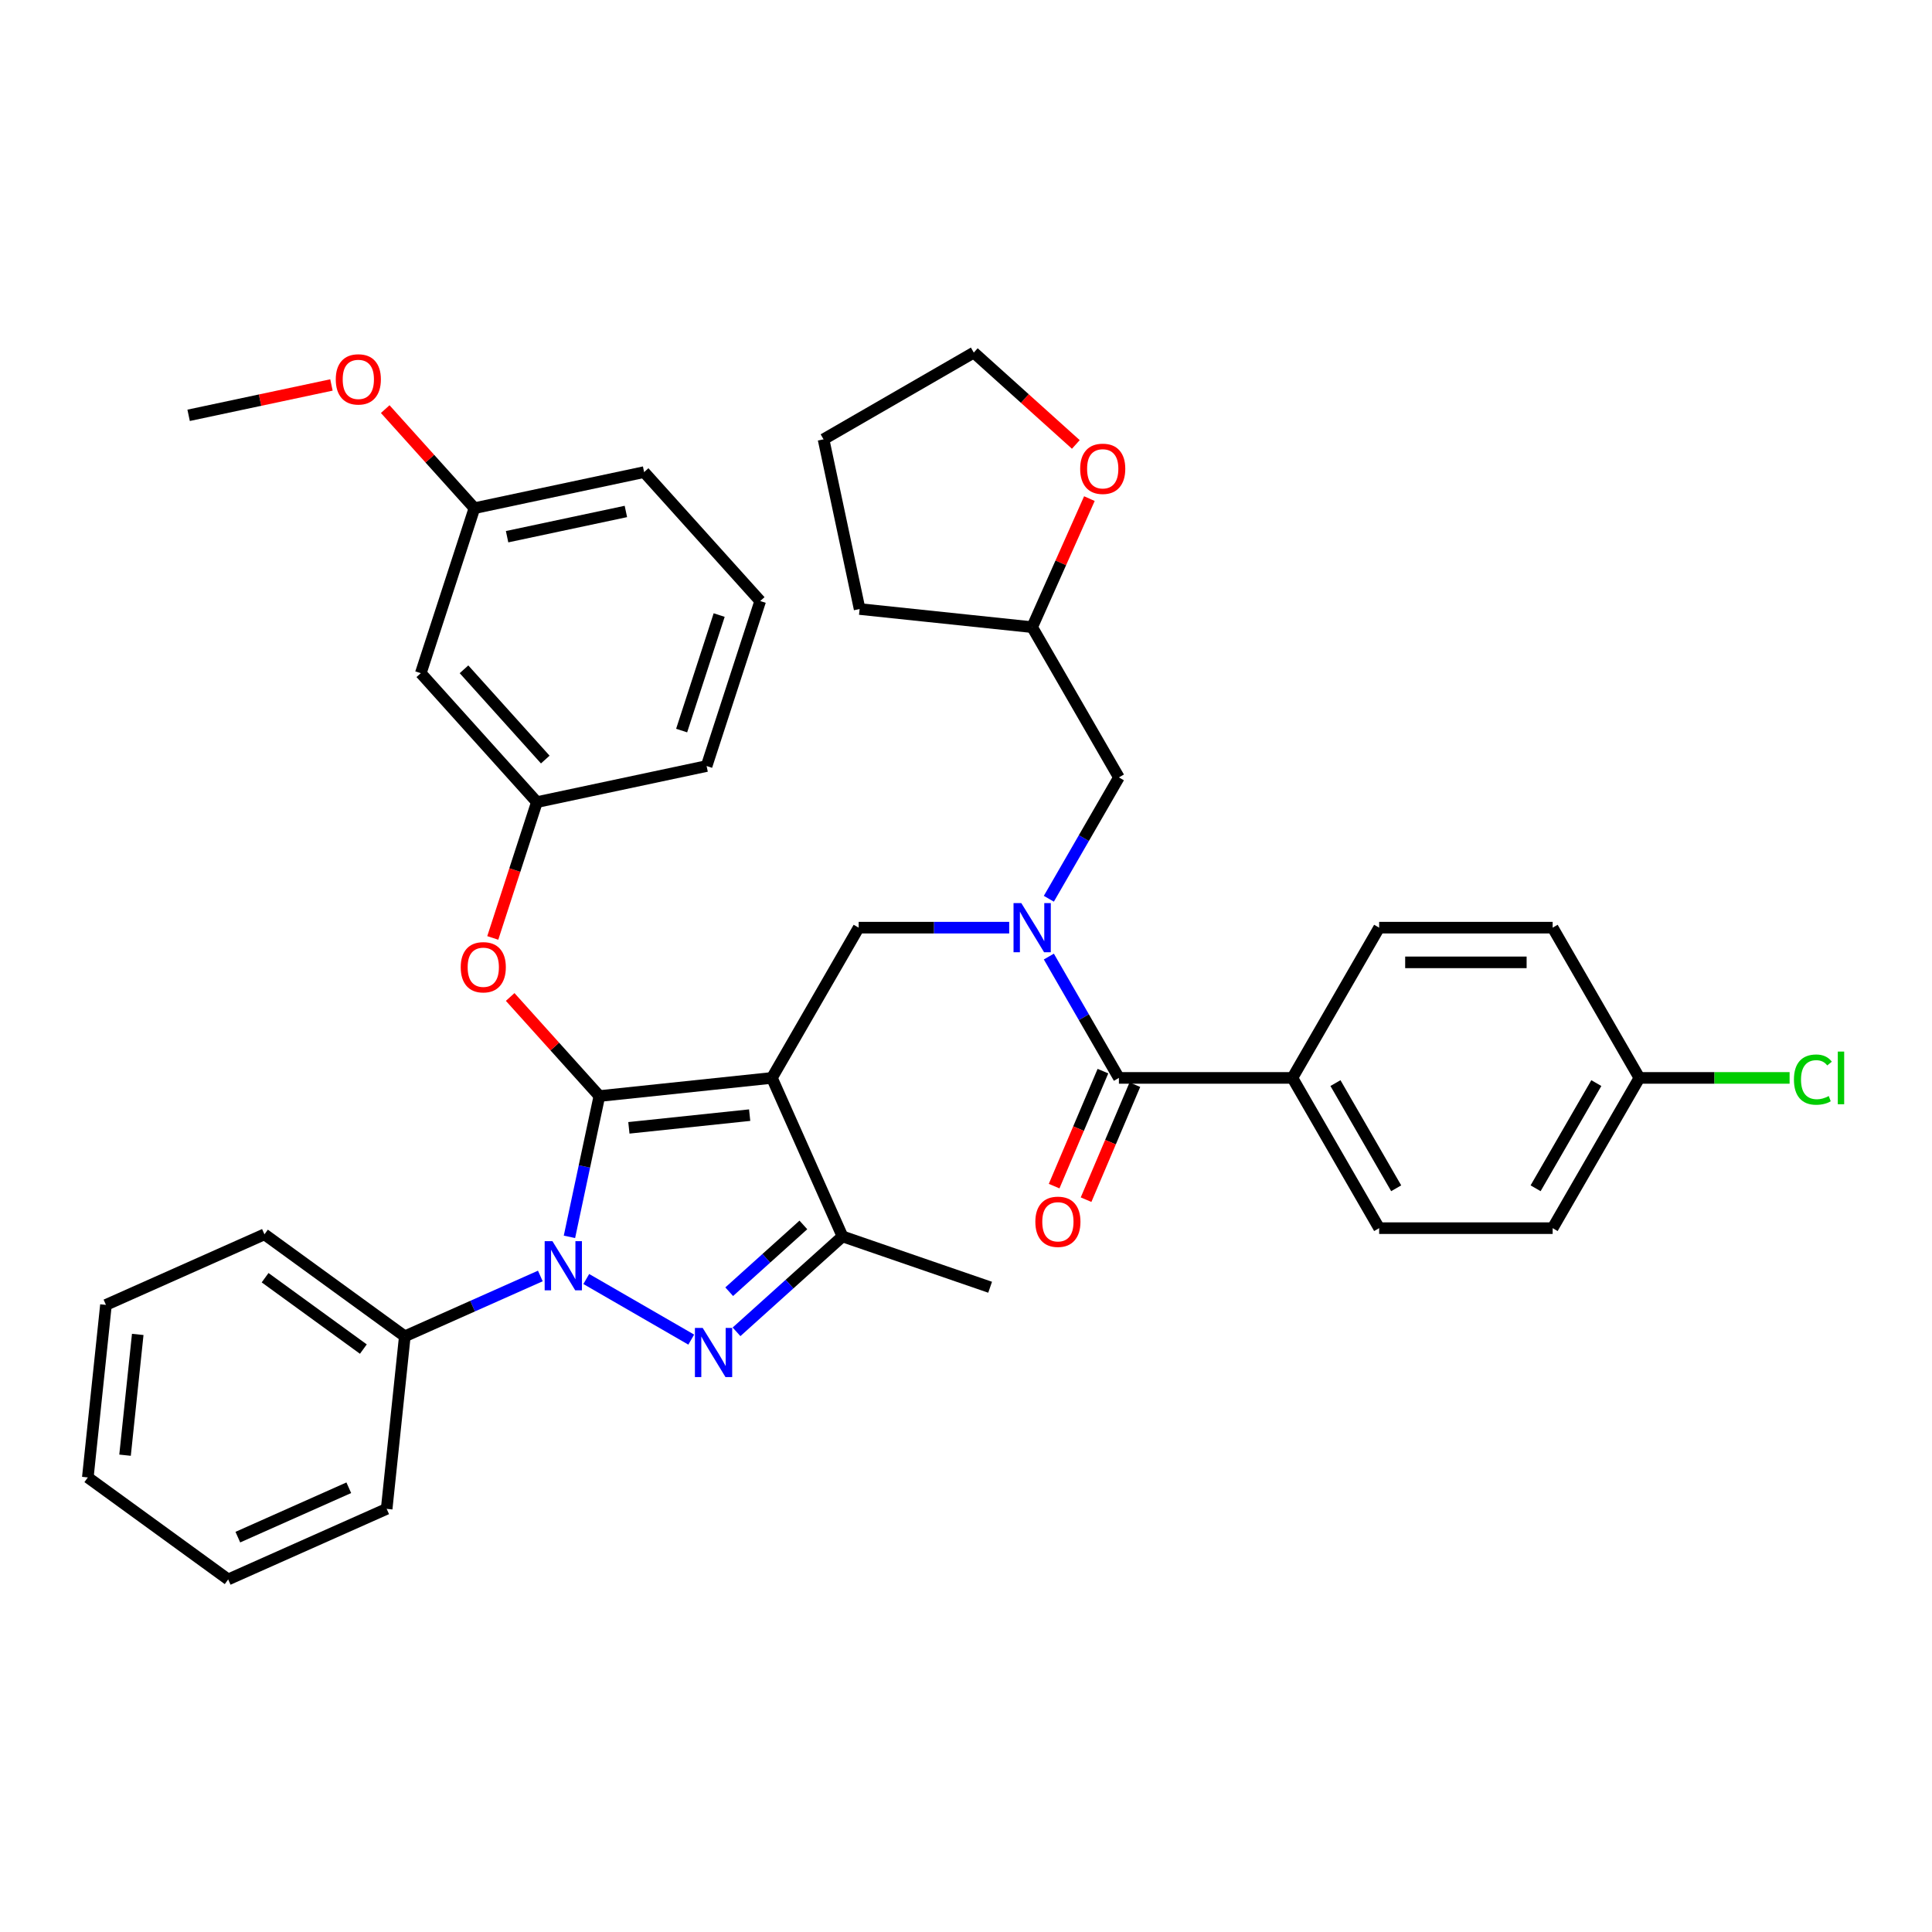 <?xml version='1.0' encoding='iso-8859-1'?>
<svg version='1.1' baseProfile='full'
              xmlns='http://www.w3.org/2000/svg'
                      xmlns:rdkit='http://www.rdkit.org/xml'
                      xmlns:xlink='http://www.w3.org/1999/xlink'
                  xml:space='preserve'
width='1000px' height='1000px' viewBox='0 0 1000 1000'>
<!-- END OF HEADER -->
<rect style='opacity:1.0;fill:#FFFFFF;stroke:none' width='1000' height='1000' x='0' y='0'> </rect>
<path class='bond-0' d='M 668.944,557.925 L 713.845,635.694' style='fill:none;fill-rule:evenodd;stroke:#000000;stroke-width:6px;stroke-linecap:butt;stroke-linejoin:miter;stroke-opacity:1' />
<path class='bond-0' d='M 691.233,560.61 L 722.664,615.049' style='fill:none;fill-rule:evenodd;stroke:#000000;stroke-width:6px;stroke-linecap:butt;stroke-linejoin:miter;stroke-opacity:1' />
<path class='bond-1' d='M 668.944,557.925 L 713.845,480.155' style='fill:none;fill-rule:evenodd;stroke:#000000;stroke-width:6px;stroke-linecap:butt;stroke-linejoin:miter;stroke-opacity:1' />
<path class='bond-2' d='M 668.944,557.925 L 579.144,557.925' style='fill:none;fill-rule:evenodd;stroke:#000000;stroke-width:6px;stroke-linecap:butt;stroke-linejoin:miter;stroke-opacity:1' />
<path class='bond-3' d='M 522.354,480.155 L 483.399,480.155' style='fill:none;fill-rule:evenodd;stroke:#0000FF;stroke-width:6px;stroke-linecap:butt;stroke-linejoin:miter;stroke-opacity:1' />
<path class='bond-3' d='M 483.399,480.155 L 444.444,480.155' style='fill:none;fill-rule:evenodd;stroke:#000000;stroke-width:6px;stroke-linecap:butt;stroke-linejoin:miter;stroke-opacity:1' />
<path class='bond-4' d='M 542.882,495.116 L 561.013,526.521' style='fill:none;fill-rule:evenodd;stroke:#0000FF;stroke-width:6px;stroke-linecap:butt;stroke-linejoin:miter;stroke-opacity:1' />
<path class='bond-4' d='M 561.013,526.521 L 579.144,557.925' style='fill:none;fill-rule:evenodd;stroke:#000000;stroke-width:6px;stroke-linecap:butt;stroke-linejoin:miter;stroke-opacity:1' />
<path class='bond-5' d='M 542.882,465.195 L 561.013,433.79' style='fill:none;fill-rule:evenodd;stroke:#0000FF;stroke-width:6px;stroke-linecap:butt;stroke-linejoin:miter;stroke-opacity:1' />
<path class='bond-5' d='M 561.013,433.79 L 579.144,402.386' style='fill:none;fill-rule:evenodd;stroke:#000000;stroke-width:6px;stroke-linecap:butt;stroke-linejoin:miter;stroke-opacity:1' />
<path class='bond-6' d='M 570.878,554.416 L 558.247,584.174' style='fill:none;fill-rule:evenodd;stroke:#000000;stroke-width:6px;stroke-linecap:butt;stroke-linejoin:miter;stroke-opacity:1' />
<path class='bond-6' d='M 558.247,584.174 L 545.617,613.933' style='fill:none;fill-rule:evenodd;stroke:#FF0000;stroke-width:6px;stroke-linecap:butt;stroke-linejoin:miter;stroke-opacity:1' />
<path class='bond-6' d='M 587.41,561.433 L 574.78,591.192' style='fill:none;fill-rule:evenodd;stroke:#000000;stroke-width:6px;stroke-linecap:butt;stroke-linejoin:miter;stroke-opacity:1' />
<path class='bond-6' d='M 574.78,591.192 L 562.149,620.95' style='fill:none;fill-rule:evenodd;stroke:#FF0000;stroke-width:6px;stroke-linecap:butt;stroke-linejoin:miter;stroke-opacity:1' />
<path class='bond-7' d='M 713.845,635.694 L 803.645,635.694' style='fill:none;fill-rule:evenodd;stroke:#000000;stroke-width:6px;stroke-linecap:butt;stroke-linejoin:miter;stroke-opacity:1' />
<path class='bond-8' d='M 713.845,480.155 L 803.645,480.155' style='fill:none;fill-rule:evenodd;stroke:#000000;stroke-width:6px;stroke-linecap:butt;stroke-linejoin:miter;stroke-opacity:1' />
<path class='bond-8' d='M 727.315,498.116 L 790.175,498.116' style='fill:none;fill-rule:evenodd;stroke:#000000;stroke-width:6px;stroke-linecap:butt;stroke-linejoin:miter;stroke-opacity:1' />
<path class='bond-9' d='M 444.444,480.155 L 399.544,557.925' style='fill:none;fill-rule:evenodd;stroke:#000000;stroke-width:6px;stroke-linecap:butt;stroke-linejoin:miter;stroke-opacity:1' />
<path class='bond-10' d='M 294.745,640.189 L 302.49,603.75' style='fill:none;fill-rule:evenodd;stroke:#0000FF;stroke-width:6px;stroke-linecap:butt;stroke-linejoin:miter;stroke-opacity:1' />
<path class='bond-10' d='M 302.49,603.75 L 310.235,567.312' style='fill:none;fill-rule:evenodd;stroke:#000000;stroke-width:6px;stroke-linecap:butt;stroke-linejoin:miter;stroke-opacity:1' />
<path class='bond-11' d='M 303.454,662.014 L 357.788,693.383' style='fill:none;fill-rule:evenodd;stroke:#0000FF;stroke-width:6px;stroke-linecap:butt;stroke-linejoin:miter;stroke-opacity:1' />
<path class='bond-12' d='M 279.675,660.443 L 244.601,676.059' style='fill:none;fill-rule:evenodd;stroke:#0000FF;stroke-width:6px;stroke-linecap:butt;stroke-linejoin:miter;stroke-opacity:1' />
<path class='bond-12' d='M 244.601,676.059 L 209.528,691.675' style='fill:none;fill-rule:evenodd;stroke:#000000;stroke-width:6px;stroke-linecap:butt;stroke-linejoin:miter;stroke-opacity:1' />
<path class='bond-13' d='M 310.235,567.312 L 287.151,541.674' style='fill:none;fill-rule:evenodd;stroke:#000000;stroke-width:6px;stroke-linecap:butt;stroke-linejoin:miter;stroke-opacity:1' />
<path class='bond-13' d='M 287.151,541.674 L 264.066,516.036' style='fill:none;fill-rule:evenodd;stroke:#FF0000;stroke-width:6px;stroke-linecap:butt;stroke-linejoin:miter;stroke-opacity:1' />
<path class='bond-14' d='M 310.235,567.312 L 399.544,557.925' style='fill:none;fill-rule:evenodd;stroke:#000000;stroke-width:6px;stroke-linecap:butt;stroke-linejoin:miter;stroke-opacity:1' />
<path class='bond-14' d='M 325.509,583.765 L 388.025,577.195' style='fill:none;fill-rule:evenodd;stroke:#000000;stroke-width:6px;stroke-linecap:butt;stroke-linejoin:miter;stroke-opacity:1' />
<path class='bond-15' d='M 399.544,557.925 L 436.069,639.962' style='fill:none;fill-rule:evenodd;stroke:#000000;stroke-width:6px;stroke-linecap:butt;stroke-linejoin:miter;stroke-opacity:1' />
<path class='bond-16' d='M 436.069,639.962 L 512.485,666.276' style='fill:none;fill-rule:evenodd;stroke:#000000;stroke-width:6px;stroke-linecap:butt;stroke-linejoin:miter;stroke-opacity:1' />
<path class='bond-17' d='M 436.069,639.962 L 408.646,664.653' style='fill:none;fill-rule:evenodd;stroke:#000000;stroke-width:6px;stroke-linecap:butt;stroke-linejoin:miter;stroke-opacity:1' />
<path class='bond-17' d='M 408.646,664.653 L 381.224,689.344' style='fill:none;fill-rule:evenodd;stroke:#0000FF;stroke-width:6px;stroke-linecap:butt;stroke-linejoin:miter;stroke-opacity:1' />
<path class='bond-17' d='M 415.824,634.022 L 396.628,651.306' style='fill:none;fill-rule:evenodd;stroke:#000000;stroke-width:6px;stroke-linecap:butt;stroke-linejoin:miter;stroke-opacity:1' />
<path class='bond-17' d='M 396.628,651.306 L 377.433,668.59' style='fill:none;fill-rule:evenodd;stroke:#0000FF;stroke-width:6px;stroke-linecap:butt;stroke-linejoin:miter;stroke-opacity:1' />
<path class='bond-18' d='M 563.868,258.08 L 549.056,291.348' style='fill:none;fill-rule:evenodd;stroke:#FF0000;stroke-width:6px;stroke-linecap:butt;stroke-linejoin:miter;stroke-opacity:1' />
<path class='bond-18' d='M 549.056,291.348 L 534.244,324.617' style='fill:none;fill-rule:evenodd;stroke:#000000;stroke-width:6px;stroke-linecap:butt;stroke-linejoin:miter;stroke-opacity:1' />
<path class='bond-19' d='M 556.85,230.047 L 530.442,206.27' style='fill:none;fill-rule:evenodd;stroke:#FF0000;stroke-width:6px;stroke-linecap:butt;stroke-linejoin:miter;stroke-opacity:1' />
<path class='bond-19' d='M 530.442,206.27 L 504.034,182.492' style='fill:none;fill-rule:evenodd;stroke:#000000;stroke-width:6px;stroke-linecap:butt;stroke-linejoin:miter;stroke-opacity:1' />
<path class='bond-20' d='M 534.244,324.617 L 579.144,402.386' style='fill:none;fill-rule:evenodd;stroke:#000000;stroke-width:6px;stroke-linecap:butt;stroke-linejoin:miter;stroke-opacity:1' />
<path class='bond-21' d='M 534.244,324.617 L 444.936,315.23' style='fill:none;fill-rule:evenodd;stroke:#000000;stroke-width:6px;stroke-linecap:butt;stroke-linejoin:miter;stroke-opacity:1' />
<path class='bond-22' d='M 504.034,182.492 L 426.265,227.392' style='fill:none;fill-rule:evenodd;stroke:#000000;stroke-width:6px;stroke-linecap:butt;stroke-linejoin:miter;stroke-opacity:1' />
<path class='bond-23' d='M 255.055,485.472 L 266.476,450.322' style='fill:none;fill-rule:evenodd;stroke:#FF0000;stroke-width:6px;stroke-linecap:butt;stroke-linejoin:miter;stroke-opacity:1' />
<path class='bond-23' d='M 266.476,450.322 L 277.897,415.172' style='fill:none;fill-rule:evenodd;stroke:#000000;stroke-width:6px;stroke-linecap:butt;stroke-linejoin:miter;stroke-opacity:1' />
<path class='bond-24' d='M 245.558,263.032 L 333.396,244.361' style='fill:none;fill-rule:evenodd;stroke:#000000;stroke-width:6px;stroke-linecap:butt;stroke-linejoin:miter;stroke-opacity:1' />
<path class='bond-24' d='M 262.468,277.799 L 323.955,264.73' style='fill:none;fill-rule:evenodd;stroke:#000000;stroke-width:6px;stroke-linecap:butt;stroke-linejoin:miter;stroke-opacity:1' />
<path class='bond-25' d='M 245.558,263.032 L 217.809,348.437' style='fill:none;fill-rule:evenodd;stroke:#000000;stroke-width:6px;stroke-linecap:butt;stroke-linejoin:miter;stroke-opacity:1' />
<path class='bond-26' d='M 245.558,263.032 L 222.474,237.394' style='fill:none;fill-rule:evenodd;stroke:#000000;stroke-width:6px;stroke-linecap:butt;stroke-linejoin:miter;stroke-opacity:1' />
<path class='bond-26' d='M 222.474,237.394 L 199.389,211.756' style='fill:none;fill-rule:evenodd;stroke:#FF0000;stroke-width:6px;stroke-linecap:butt;stroke-linejoin:miter;stroke-opacity:1' />
<path class='bond-27' d='M 333.396,244.361 L 393.485,311.096' style='fill:none;fill-rule:evenodd;stroke:#000000;stroke-width:6px;stroke-linecap:butt;stroke-linejoin:miter;stroke-opacity:1' />
<path class='bond-28' d='M 393.485,311.096 L 365.735,396.501' style='fill:none;fill-rule:evenodd;stroke:#000000;stroke-width:6px;stroke-linecap:butt;stroke-linejoin:miter;stroke-opacity:1' />
<path class='bond-28' d='M 372.241,318.357 L 352.816,378.14' style='fill:none;fill-rule:evenodd;stroke:#000000;stroke-width:6px;stroke-linecap:butt;stroke-linejoin:miter;stroke-opacity:1' />
<path class='bond-29' d='M 209.528,691.675 L 136.878,638.891' style='fill:none;fill-rule:evenodd;stroke:#000000;stroke-width:6px;stroke-linecap:butt;stroke-linejoin:miter;stroke-opacity:1' />
<path class='bond-29' d='M 188.074,698.287 L 137.219,661.339' style='fill:none;fill-rule:evenodd;stroke:#000000;stroke-width:6px;stroke-linecap:butt;stroke-linejoin:miter;stroke-opacity:1' />
<path class='bond-30' d='M 209.528,691.675 L 200.141,780.983' style='fill:none;fill-rule:evenodd;stroke:#000000;stroke-width:6px;stroke-linecap:butt;stroke-linejoin:miter;stroke-opacity:1' />
<path class='bond-31' d='M 136.878,638.891 L 54.841,675.416' style='fill:none;fill-rule:evenodd;stroke:#000000;stroke-width:6px;stroke-linecap:butt;stroke-linejoin:miter;stroke-opacity:1' />
<path class='bond-32' d='M 54.841,675.416 L 45.455,764.725' style='fill:none;fill-rule:evenodd;stroke:#000000;stroke-width:6px;stroke-linecap:butt;stroke-linejoin:miter;stroke-opacity:1' />
<path class='bond-32' d='M 71.295,690.69 L 64.724,753.206' style='fill:none;fill-rule:evenodd;stroke:#000000;stroke-width:6px;stroke-linecap:butt;stroke-linejoin:miter;stroke-opacity:1' />
<path class='bond-33' d='M 45.455,764.725 L 118.105,817.508' style='fill:none;fill-rule:evenodd;stroke:#000000;stroke-width:6px;stroke-linecap:butt;stroke-linejoin:miter;stroke-opacity:1' />
<path class='bond-34' d='M 118.105,817.508 L 200.141,780.983' style='fill:none;fill-rule:evenodd;stroke:#000000;stroke-width:6px;stroke-linecap:butt;stroke-linejoin:miter;stroke-opacity:1' />
<path class='bond-34' d='M 123.105,795.622 L 180.531,770.054' style='fill:none;fill-rule:evenodd;stroke:#000000;stroke-width:6px;stroke-linecap:butt;stroke-linejoin:miter;stroke-opacity:1' />
<path class='bond-35' d='M 365.735,396.501 L 277.897,415.172' style='fill:none;fill-rule:evenodd;stroke:#000000;stroke-width:6px;stroke-linecap:butt;stroke-linejoin:miter;stroke-opacity:1' />
<path class='bond-36' d='M 277.897,415.172 L 217.809,348.437' style='fill:none;fill-rule:evenodd;stroke:#000000;stroke-width:6px;stroke-linecap:butt;stroke-linejoin:miter;stroke-opacity:1' />
<path class='bond-36' d='M 282.231,393.144 L 240.169,346.43' style='fill:none;fill-rule:evenodd;stroke:#000000;stroke-width:6px;stroke-linecap:butt;stroke-linejoin:miter;stroke-opacity:1' />
<path class='bond-37' d='M 171.551,199.256 L 134.592,207.112' style='fill:none;fill-rule:evenodd;stroke:#FF0000;stroke-width:6px;stroke-linecap:butt;stroke-linejoin:miter;stroke-opacity:1' />
<path class='bond-37' d='M 134.592,207.112 L 97.632,214.968' style='fill:none;fill-rule:evenodd;stroke:#000000;stroke-width:6px;stroke-linecap:butt;stroke-linejoin:miter;stroke-opacity:1' />
<path class='bond-38' d='M 444.936,315.23 L 426.265,227.392' style='fill:none;fill-rule:evenodd;stroke:#000000;stroke-width:6px;stroke-linecap:butt;stroke-linejoin:miter;stroke-opacity:1' />
<path class='bond-39' d='M 848.545,557.925 L 803.645,480.155' style='fill:none;fill-rule:evenodd;stroke:#000000;stroke-width:6px;stroke-linecap:butt;stroke-linejoin:miter;stroke-opacity:1' />
<path class='bond-40' d='M 848.545,557.925 L 887.42,557.925' style='fill:none;fill-rule:evenodd;stroke:#000000;stroke-width:6px;stroke-linecap:butt;stroke-linejoin:miter;stroke-opacity:1' />
<path class='bond-40' d='M 887.42,557.925 L 926.294,557.925' style='fill:none;fill-rule:evenodd;stroke:#00CC00;stroke-width:6px;stroke-linecap:butt;stroke-linejoin:miter;stroke-opacity:1' />
<path class='bond-41' d='M 848.545,557.925 L 803.645,635.694' style='fill:none;fill-rule:evenodd;stroke:#000000;stroke-width:6px;stroke-linecap:butt;stroke-linejoin:miter;stroke-opacity:1' />
<path class='bond-41' d='M 826.256,560.61 L 794.826,615.049' style='fill:none;fill-rule:evenodd;stroke:#000000;stroke-width:6px;stroke-linecap:butt;stroke-linejoin:miter;stroke-opacity:1' />
<path  class='atom-1' d='M 528.623 467.44
L 536.956 480.91
Q 537.782 482.239, 539.111 484.646
Q 540.44 487.052, 540.512 487.196
L 540.512 467.44
L 543.889 467.44
L 543.889 492.871
L 540.404 492.871
L 531.46 478.144
Q 530.419 476.42, 529.305 474.444
Q 528.227 472.469, 527.904 471.858
L 527.904 492.871
L 524.599 492.871
L 524.599 467.44
L 528.623 467.44
' fill='#0000FF'/>
<path  class='atom-3' d='M 535.893 632.393
Q 535.893 626.287, 538.91 622.874
Q 541.928 619.462, 547.567 619.462
Q 553.207 619.462, 556.224 622.874
Q 559.241 626.287, 559.241 632.393
Q 559.241 638.571, 556.188 642.091
Q 553.135 645.576, 547.567 645.576
Q 541.964 645.576, 538.91 642.091
Q 535.893 638.607, 535.893 632.393
M 547.567 642.702
Q 551.447 642.702, 553.53 640.116
Q 555.649 637.494, 555.649 632.393
Q 555.649 627.4, 553.53 624.886
Q 551.447 622.335, 547.567 622.335
Q 543.688 622.335, 541.569 624.85
Q 539.485 627.364, 539.485 632.393
Q 539.485 637.53, 541.569 640.116
Q 543.688 642.702, 547.567 642.702
' fill='#FF0000'/>
<path  class='atom-7' d='M 285.943 642.434
L 294.277 655.904
Q 295.103 657.233, 296.432 659.64
Q 297.761 662.046, 297.833 662.19
L 297.833 642.434
L 301.209 642.434
L 301.209 667.865
L 297.725 667.865
L 288.781 653.138
Q 287.739 651.414, 286.626 649.438
Q 285.548 647.463, 285.225 646.852
L 285.225 667.865
L 281.92 667.865
L 281.92 642.434
L 285.943 642.434
' fill='#0000FF'/>
<path  class='atom-11' d='M 363.712 687.334
L 372.046 700.804
Q 372.872 702.133, 374.201 704.54
Q 375.53 706.946, 375.602 707.09
L 375.602 687.334
L 378.979 687.334
L 378.979 712.765
L 375.494 712.765
L 366.55 698.038
Q 365.508 696.314, 364.395 694.338
Q 363.317 692.363, 362.994 691.752
L 362.994 712.765
L 359.689 712.765
L 359.689 687.334
L 363.712 687.334
' fill='#0000FF'/>
<path  class='atom-12' d='M 559.095 242.652
Q 559.095 236.545, 562.112 233.133
Q 565.13 229.721, 570.769 229.721
Q 576.409 229.721, 579.426 233.133
Q 582.443 236.545, 582.443 242.652
Q 582.443 248.83, 579.39 252.35
Q 576.337 255.835, 570.769 255.835
Q 565.166 255.835, 562.112 252.35
Q 559.095 248.866, 559.095 242.652
M 570.769 252.961
Q 574.648 252.961, 576.732 250.375
Q 578.851 247.753, 578.851 242.652
Q 578.851 237.659, 576.732 235.145
Q 574.648 232.594, 570.769 232.594
Q 566.89 232.594, 564.77 235.109
Q 562.687 237.623, 562.687 242.652
Q 562.687 247.788, 564.77 250.375
Q 566.89 252.961, 570.769 252.961
' fill='#FF0000'/>
<path  class='atom-16' d='M 238.473 500.649
Q 238.473 494.542, 241.49 491.13
Q 244.508 487.717, 250.147 487.717
Q 255.786 487.717, 258.804 491.13
Q 261.821 494.542, 261.821 500.649
Q 261.821 506.827, 258.768 510.347
Q 255.715 513.831, 250.147 513.831
Q 244.543 513.831, 241.49 510.347
Q 238.473 506.863, 238.473 500.649
M 250.147 510.958
Q 254.026 510.958, 256.11 508.372
Q 258.229 505.749, 258.229 500.649
Q 258.229 495.656, 256.11 493.141
Q 254.026 490.591, 250.147 490.591
Q 246.268 490.591, 244.148 493.106
Q 242.065 495.62, 242.065 500.649
Q 242.065 505.785, 244.148 508.372
Q 246.268 510.958, 250.147 510.958
' fill='#FF0000'/>
<path  class='atom-30' d='M 173.796 196.369
Q 173.796 190.263, 176.814 186.85
Q 179.831 183.438, 185.47 183.438
Q 191.11 183.438, 194.127 186.85
Q 197.144 190.263, 197.144 196.369
Q 197.144 202.547, 194.091 206.067
Q 191.038 209.552, 185.47 209.552
Q 179.867 209.552, 176.814 206.067
Q 173.796 202.583, 173.796 196.369
M 185.47 206.678
Q 189.35 206.678, 191.433 204.092
Q 193.552 201.47, 193.552 196.369
Q 193.552 191.376, 191.433 188.862
Q 189.35 186.311, 185.47 186.311
Q 181.591 186.311, 179.472 188.826
Q 177.388 191.34, 177.388 196.369
Q 177.388 201.506, 179.472 204.092
Q 181.591 206.678, 185.47 206.678
' fill='#FF0000'/>
<path  class='atom-37' d='M 928.539 558.805
Q 928.539 552.483, 931.485 549.178
Q 934.466 545.838, 940.106 545.838
Q 945.35 545.838, 948.152 549.537
L 945.781 551.477
Q 943.733 548.783, 940.106 548.783
Q 936.262 548.783, 934.215 551.369
Q 932.203 553.92, 932.203 558.805
Q 932.203 563.834, 934.287 566.42
Q 936.406 569.006, 940.501 569.006
Q 943.302 569.006, 946.571 567.318
L 947.577 570.012
Q 946.248 570.874, 944.236 571.377
Q 942.225 571.88, 939.998 571.88
Q 934.466 571.88, 931.485 568.503
Q 928.539 565.127, 928.539 558.805
' fill='#00CC00'/>
<path  class='atom-37' d='M 951.241 544.293
L 954.545 544.293
L 954.545 571.557
L 951.241 571.557
L 951.241 544.293
' fill='#00CC00'/>
</svg>

